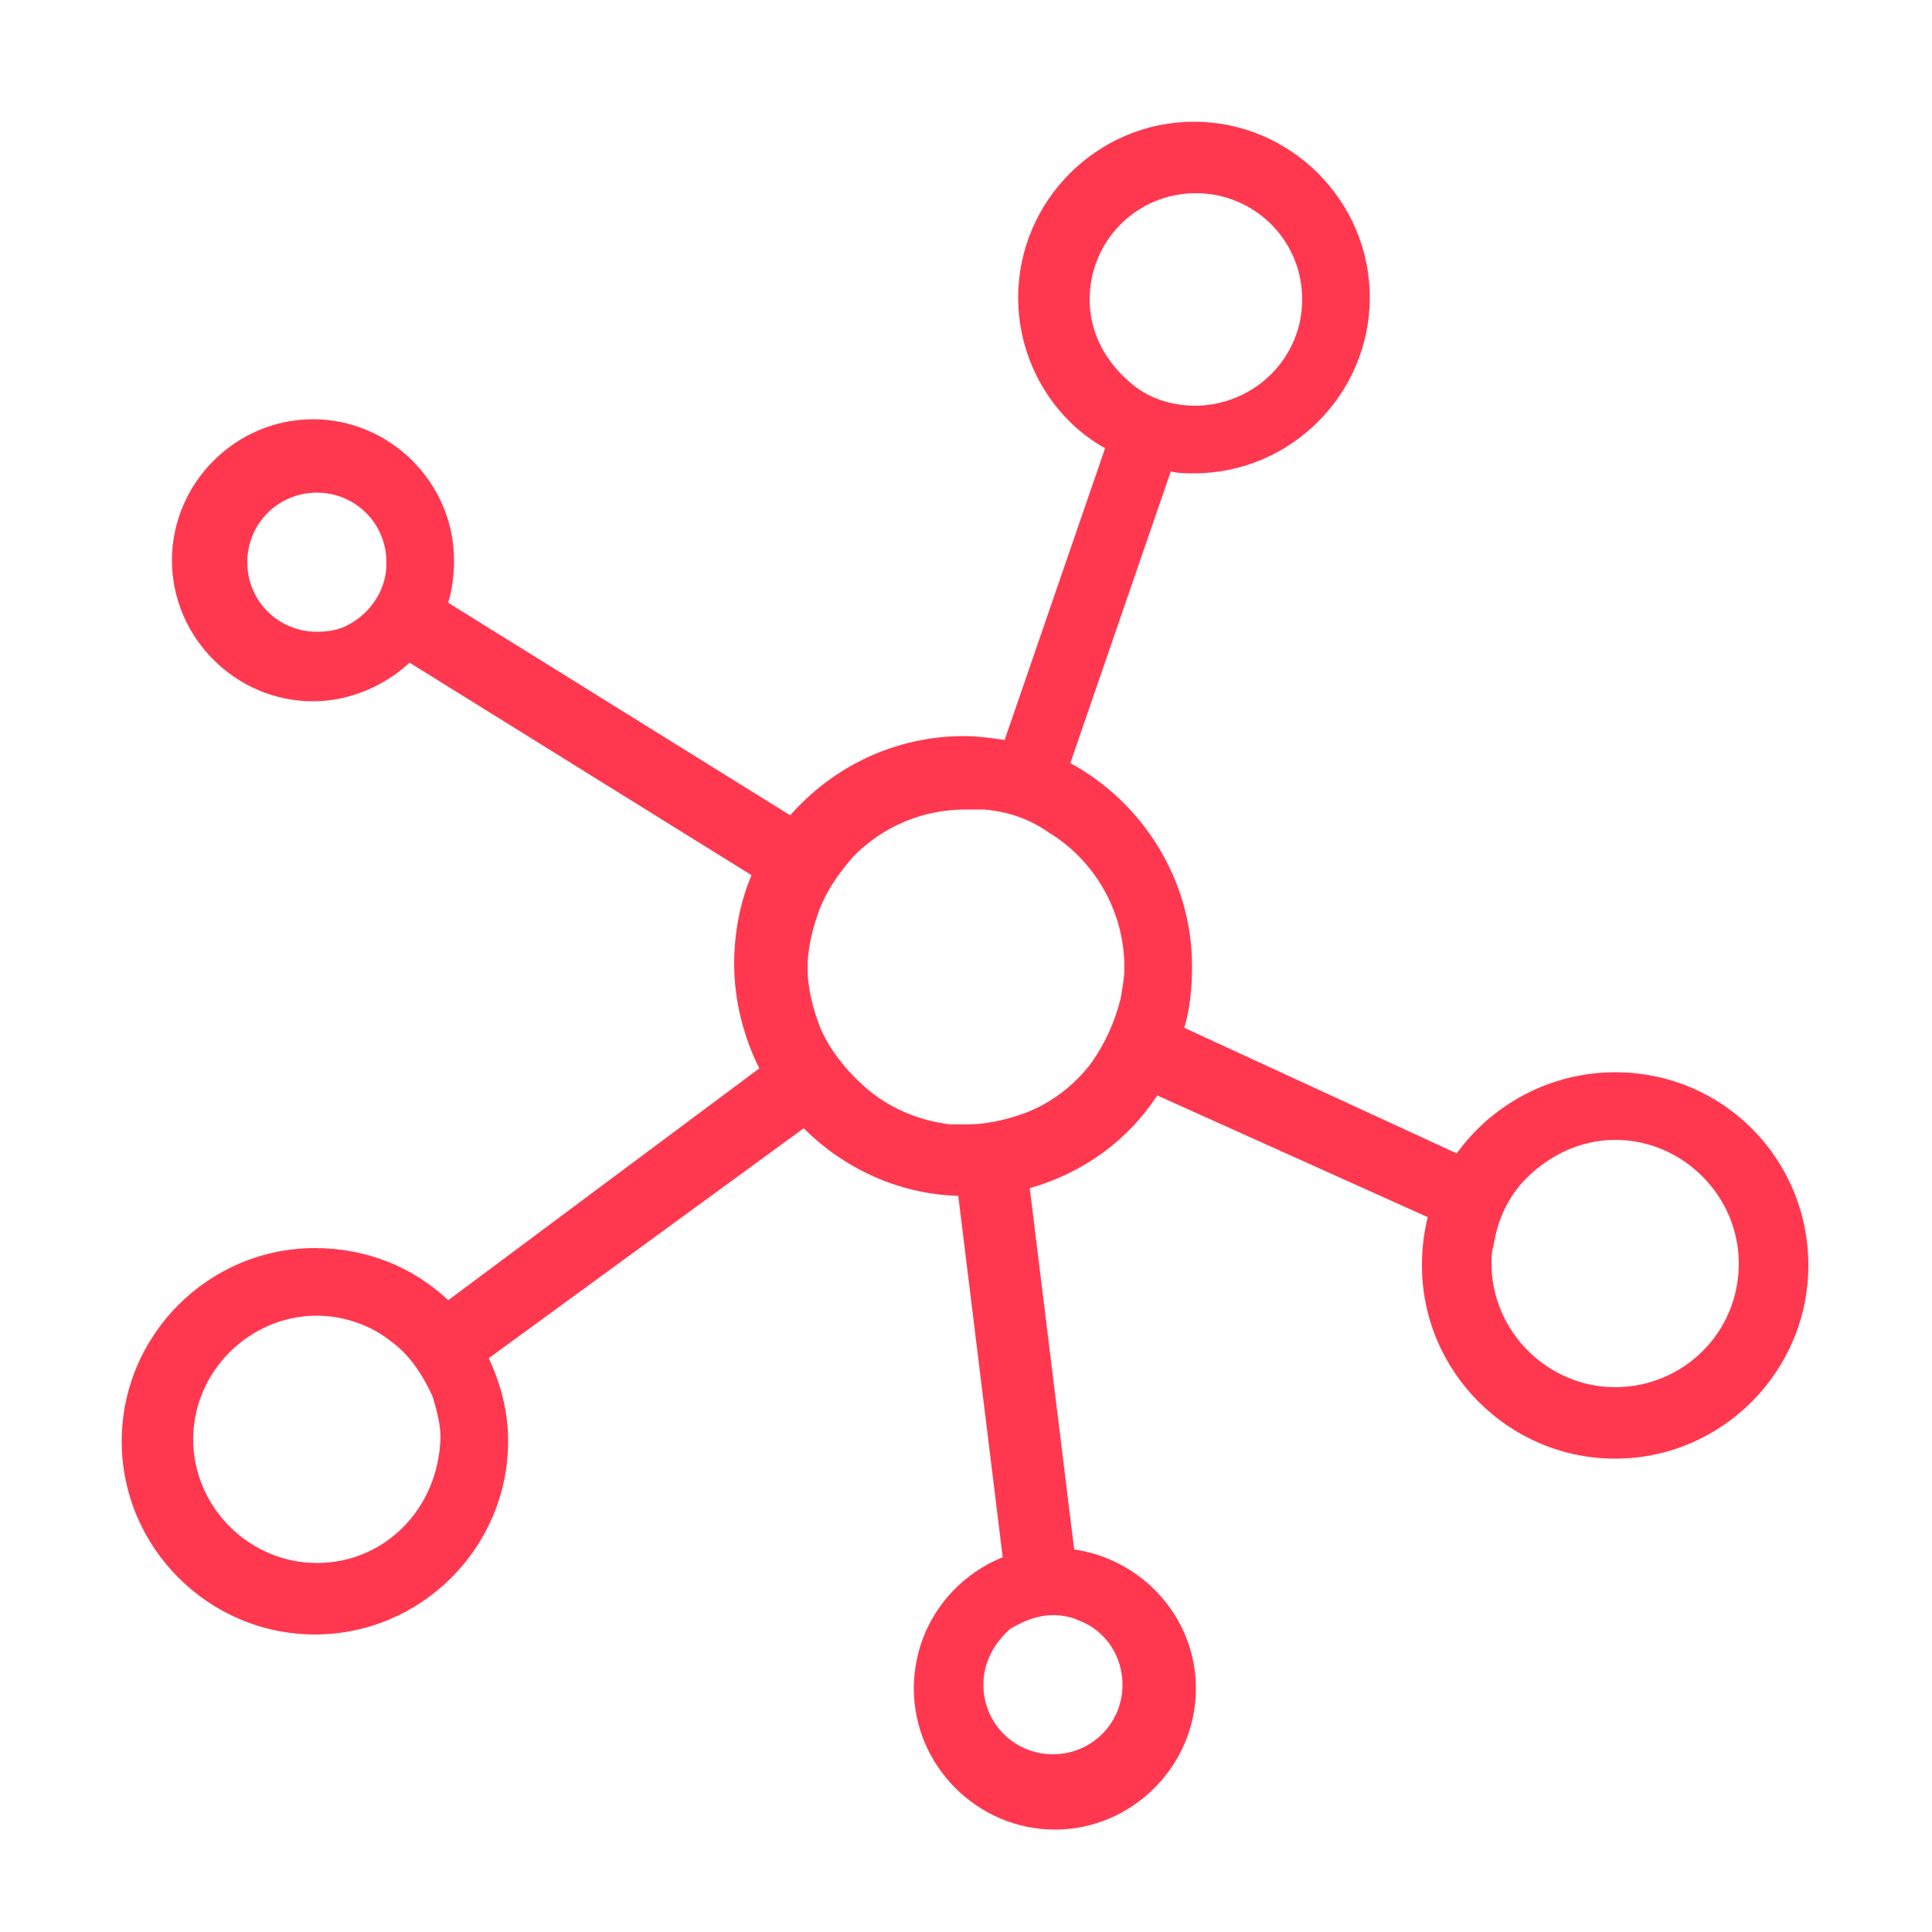 <?xml version="1.0" encoding="utf-8"?>
<!-- Generator: Adobe Illustrator 24.3.0, SVG Export Plug-In . SVG Version: 6.00 Build 0)  -->
<svg version="1.1" id="Ebene_1" xmlns="http://www.w3.org/2000/svg" xmlns:xlink="http://www.w3.org/1999/xlink" x="0px" y="0px"
	 width="100px" height="100px" viewBox="0 0 100 100" style="enable-background:new 0 0 100 100;" xml:space="preserve">
<style type="text/css">
	.st0{fill:#FF3850;}
</style>
<path class="st0" d="M83.6,55.5c-3.4,0-6.4,1.7-8.2,4.2l-14.1-6.5c0.3-1,0.4-2.1,0.4-3.2c0-4.5-2.6-8.5-6.3-10.5l5.2-15.1
	c0.4,0.1,0.8,0.1,1.2,0.1c5,0,9.1-4.1,9.1-9.1s-4.1-9.1-9.1-9.1c-5,0-9.1,4.1-9.1,9.1c0,3.3,1.8,6.3,4.5,7.8l-5.2,15.1
	c-0.7-0.1-1.4-0.2-2.1-0.2c-3.6,0-6.8,1.6-9,4.1l-17.7-11c0.2-0.7,0.3-1.4,0.3-2.2c0-4-3.3-7.3-7.3-7.3s-7.3,3.3-7.3,7.3
	s3.3,7.3,7.3,7.3c1.9,0,3.7-0.8,5-2l17.7,11c-0.6,1.4-0.9,3-0.9,4.6c0,1.9,0.5,3.8,1.3,5.4L23.2,67.3c-1.8-1.7-4.2-2.7-6.9-2.7
	c-5.5,0-10,4.5-10,10s4.5,10,10,10c5.5,0,10-4.5,10-10c0-1.6-0.4-3-1-4.3l16.3-11.9c2,2,4.8,3.4,8,3.5l2.3,18.7
	c-2.7,1.1-4.6,3.7-4.6,6.8c0,4,3.3,7.3,7.3,7.3s7.3-3.3,7.3-7.3c0-3.7-2.8-6.7-6.3-7.2l-2.3-18.7c2.8-0.8,5.1-2.5,6.6-4.8L73.9,63
	c-0.2,0.8-0.3,1.6-0.3,2.5c0,5.5,4.5,10,10,10c5.5,0,10-4.5,10-10S89.2,55.5,83.6,55.5z M56.4,15.5c0-3,2.4-5.5,5.5-5.5
	c3,0,5.5,2.4,5.5,5.5c0,3-2.4,5.4-5.4,5.5h-0.1c-1.3,0-2.5-0.4-3.4-1.2C57.2,18.7,56.4,17.2,56.4,15.5z M20,29.2
	c0,1.3-0.8,2.5-1.9,3.1c-0.5,0.3-1.1,0.4-1.7,0.4c-2,0-3.6-1.6-3.6-3.6s1.6-3.6,3.6-3.6s3.6,1.6,3.6,3.6C20,29.1,20,29.2,20,29.2z
	 M16.4,80.9c-3.5,0-6.4-2.9-6.4-6.4s2.9-6.4,6.4-6.4c1.4,0,2.8,0.5,3.8,1.3c1,0.7,1.7,1.8,2.2,2.9c0.2,0.7,0.4,1.4,0.4,2.1
	C22.7,78.1,19.9,80.9,16.4,80.9z M54.5,83.6c0.5,0,1,0.1,1.4,0.3c1.3,0.5,2.2,1.8,2.2,3.3c0,2-1.6,3.6-3.6,3.6s-3.6-1.6-3.6-3.6
	c0-1.2,0.6-2.2,1.4-2.9C53,83.9,53.7,83.6,54.5,83.6z M58,51.7c-0.3,1.2-0.8,2.3-1.5,3.3c-0.9,1.2-2.2,2.2-3.7,2.7
	C51.9,58,51,58.2,50,58.2c-0.3,0-0.6,0-0.8,0c-1.7-0.2-3.3-0.9-4.5-2c-0.9-0.8-1.7-1.8-2.2-2.9c-0.4-1-0.7-2.1-0.7-3.2
	c0-0.9,0.2-1.8,0.5-2.7c0.4-1.2,1.1-2.2,1.9-3.1c1.5-1.5,3.5-2.4,5.8-2.4c0.3,0,0.6,0,0.9,0c1.3,0.1,2.4,0.5,3.4,1.2
	c2.3,1.4,3.9,4,3.9,7C58.2,50.6,58.1,51.1,58,51.7z M83.6,71.8c-3.5,0-6.4-2.9-6.4-6.4c0-0.3,0-0.6,0.1-0.9c0.2-1.3,0.7-2.4,1.5-3.3
	c1.2-1.3,2.9-2.2,4.8-2.2c3.5,0,6.4,2.9,6.4,6.4C90,69,87.1,71.8,83.6,71.8z"/>
</svg>
